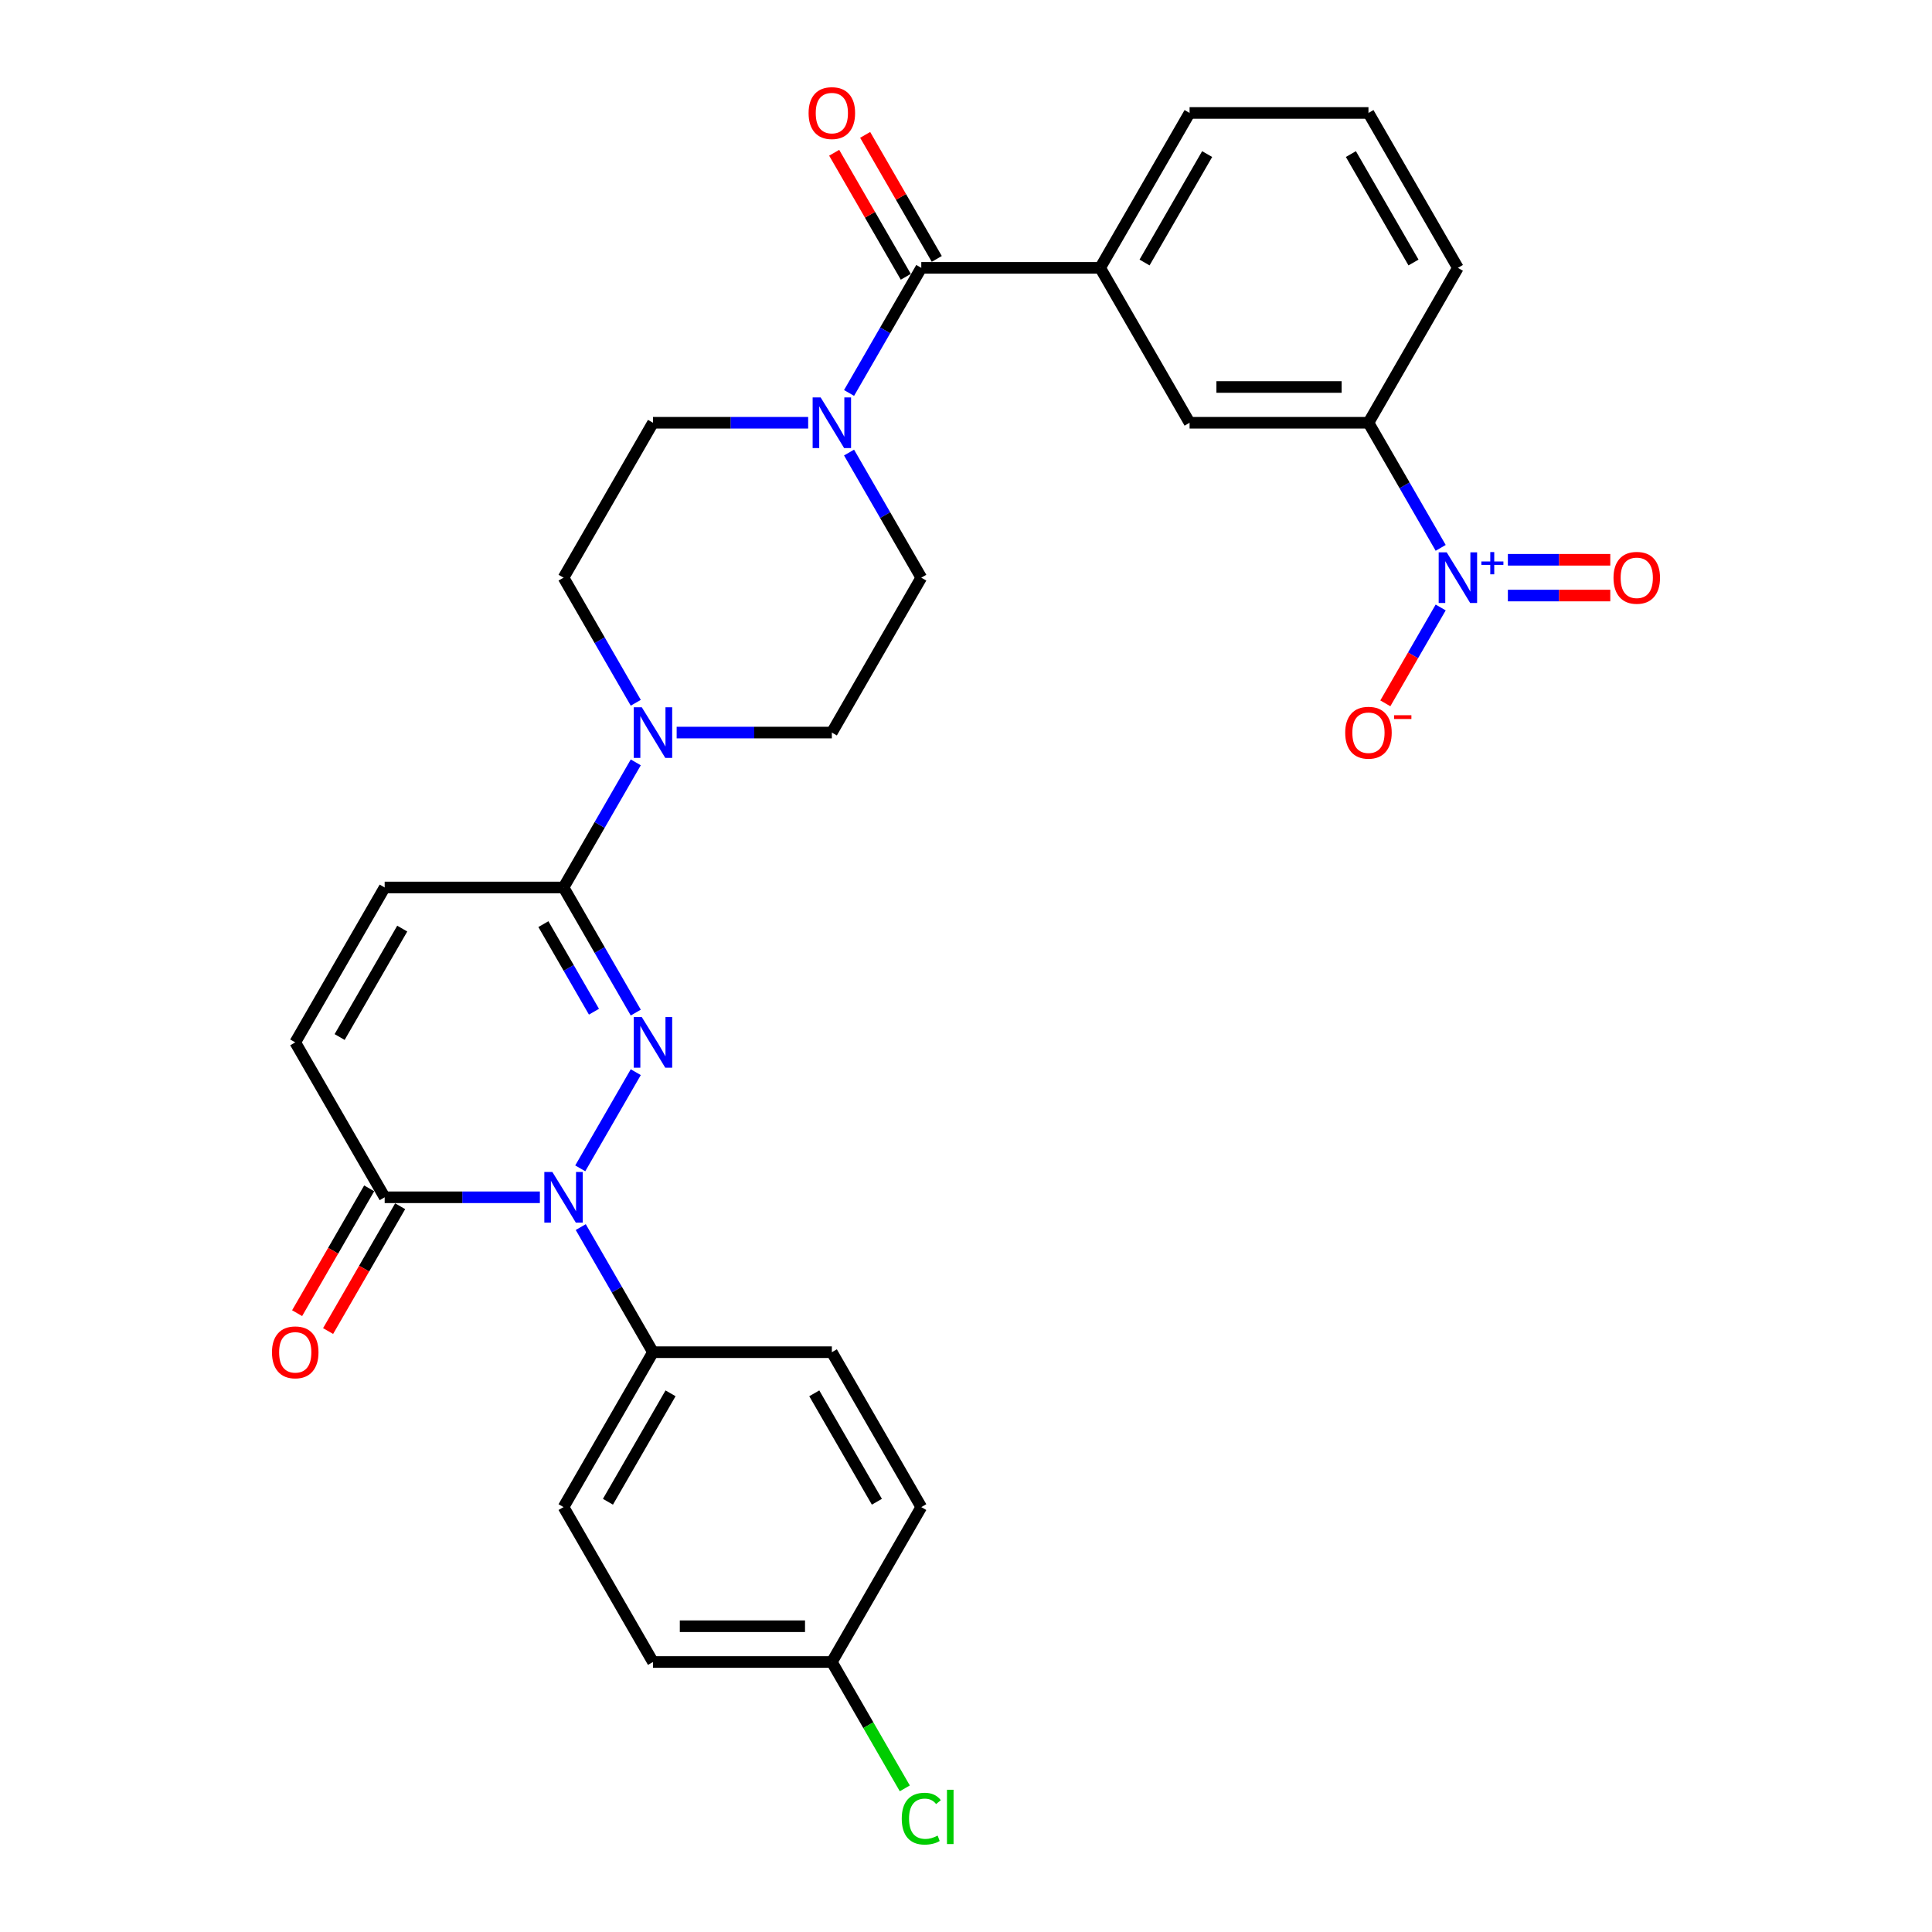 <?xml version='1.0' encoding='iso-8859-1'?>
<svg version='1.1' baseProfile='full'
              xmlns='http://www.w3.org/2000/svg'
                      xmlns:rdkit='http://www.rdkit.org/xml'
                      xmlns:xlink='http://www.w3.org/1999/xlink'
                  xml:space='preserve'
width='1000px' height='1000px' viewBox='0 0 1000 1000'>
<!-- END OF HEADER -->
<rect style='opacity:1.0;fill:#FFFFFF;stroke:none' width='1000' height='1000' x='0' y='0'> </rect>
<path class='bond-0' d='M 329.075,554.96 L 300.337,604.735' style='fill:none;fill-rule:evenodd;stroke:#0000FF;stroke-width:6px;stroke-linecap:butt;stroke-linejoin:miter;stroke-opacity:1' />
<path class='bond-1' d='M 329.075,524.111 L 310.382,491.734' style='fill:none;fill-rule:evenodd;stroke:#0000FF;stroke-width:6px;stroke-linecap:butt;stroke-linejoin:miter;stroke-opacity:1' />
<path class='bond-1' d='M 310.382,491.734 L 291.689,459.356' style='fill:none;fill-rule:evenodd;stroke:#000000;stroke-width:6px;stroke-linecap:butt;stroke-linejoin:miter;stroke-opacity:1' />
<path class='bond-1' d='M 307.431,523.656 L 294.346,500.992' style='fill:none;fill-rule:evenodd;stroke:#0000FF;stroke-width:6px;stroke-linecap:butt;stroke-linejoin:miter;stroke-opacity:1' />
<path class='bond-1' d='M 294.346,500.992 L 281.261,478.328' style='fill:none;fill-rule:evenodd;stroke:#000000;stroke-width:6px;stroke-linecap:butt;stroke-linejoin:miter;stroke-opacity:1' />
<path class='bond-4' d='M 279.431,619.714 L 239.269,619.714' style='fill:none;fill-rule:evenodd;stroke:#0000FF;stroke-width:6px;stroke-linecap:butt;stroke-linejoin:miter;stroke-opacity:1' />
<path class='bond-4' d='M 239.269,619.714 L 199.106,619.714' style='fill:none;fill-rule:evenodd;stroke:#000000;stroke-width:6px;stroke-linecap:butt;stroke-linejoin:miter;stroke-opacity:1' />
<path class='bond-11' d='M 300.594,635.139 L 319.287,667.516' style='fill:none;fill-rule:evenodd;stroke:#0000FF;stroke-width:6px;stroke-linecap:butt;stroke-linejoin:miter;stroke-opacity:1' />
<path class='bond-11' d='M 319.287,667.516 L 337.98,699.893' style='fill:none;fill-rule:evenodd;stroke:#000000;stroke-width:6px;stroke-linecap:butt;stroke-linejoin:miter;stroke-opacity:1' />
<path class='bond-5' d='M 291.689,459.356 L 310.382,426.979' style='fill:none;fill-rule:evenodd;stroke:#000000;stroke-width:6px;stroke-linecap:butt;stroke-linejoin:miter;stroke-opacity:1' />
<path class='bond-5' d='M 310.382,426.979 L 329.075,394.602' style='fill:none;fill-rule:evenodd;stroke:#0000FF;stroke-width:6px;stroke-linecap:butt;stroke-linejoin:miter;stroke-opacity:1' />
<path class='bond-7' d='M 291.689,459.356 L 199.106,459.356' style='fill:none;fill-rule:evenodd;stroke:#000000;stroke-width:6px;stroke-linecap:butt;stroke-linejoin:miter;stroke-opacity:1' />
<path class='bond-2' d='M 745.697,283.574 L 727.004,251.197' style='fill:none;fill-rule:evenodd;stroke:#0000FF;stroke-width:6px;stroke-linecap:butt;stroke-linejoin:miter;stroke-opacity:1' />
<path class='bond-2' d='M 727.004,251.197 L 708.311,218.819' style='fill:none;fill-rule:evenodd;stroke:#000000;stroke-width:6px;stroke-linecap:butt;stroke-linejoin:miter;stroke-opacity:1' />
<path class='bond-13' d='M 745.697,314.423 L 731.371,339.237' style='fill:none;fill-rule:evenodd;stroke:#0000FF;stroke-width:6px;stroke-linecap:butt;stroke-linejoin:miter;stroke-opacity:1' />
<path class='bond-13' d='M 731.371,339.237 L 717.045,364.05' style='fill:none;fill-rule:evenodd;stroke:#FF0000;stroke-width:6px;stroke-linecap:butt;stroke-linejoin:miter;stroke-opacity:1' />
<path class='bond-14' d='M 780.475,308.257 L 806.978,308.257' style='fill:none;fill-rule:evenodd;stroke:#0000FF;stroke-width:6px;stroke-linecap:butt;stroke-linejoin:miter;stroke-opacity:1' />
<path class='bond-14' d='M 806.978,308.257 L 833.482,308.257' style='fill:none;fill-rule:evenodd;stroke:#FF0000;stroke-width:6px;stroke-linecap:butt;stroke-linejoin:miter;stroke-opacity:1' />
<path class='bond-14' d='M 780.475,289.74 L 806.978,289.74' style='fill:none;fill-rule:evenodd;stroke:#0000FF;stroke-width:6px;stroke-linecap:butt;stroke-linejoin:miter;stroke-opacity:1' />
<path class='bond-14' d='M 806.978,289.74 L 833.482,289.74' style='fill:none;fill-rule:evenodd;stroke:#FF0000;stroke-width:6px;stroke-linecap:butt;stroke-linejoin:miter;stroke-opacity:1' />
<path class='bond-3' d='M 476.854,138.64 L 458.161,171.018' style='fill:none;fill-rule:evenodd;stroke:#000000;stroke-width:6px;stroke-linecap:butt;stroke-linejoin:miter;stroke-opacity:1' />
<path class='bond-3' d='M 458.161,171.018 L 439.468,203.395' style='fill:none;fill-rule:evenodd;stroke:#0000FF;stroke-width:6px;stroke-linecap:butt;stroke-linejoin:miter;stroke-opacity:1' />
<path class='bond-8' d='M 476.854,138.64 L 569.437,138.64' style='fill:none;fill-rule:evenodd;stroke:#000000;stroke-width:6px;stroke-linecap:butt;stroke-linejoin:miter;stroke-opacity:1' />
<path class='bond-19' d='M 484.872,134.011 L 466.34,101.912' style='fill:none;fill-rule:evenodd;stroke:#000000;stroke-width:6px;stroke-linecap:butt;stroke-linejoin:miter;stroke-opacity:1' />
<path class='bond-19' d='M 466.34,101.912 L 447.807,69.812' style='fill:none;fill-rule:evenodd;stroke:#FF0000;stroke-width:6px;stroke-linecap:butt;stroke-linejoin:miter;stroke-opacity:1' />
<path class='bond-19' d='M 468.836,143.27 L 450.304,111.17' style='fill:none;fill-rule:evenodd;stroke:#000000;stroke-width:6px;stroke-linecap:butt;stroke-linejoin:miter;stroke-opacity:1' />
<path class='bond-19' d='M 450.304,111.17 L 431.771,79.07' style='fill:none;fill-rule:evenodd;stroke:#FF0000;stroke-width:6px;stroke-linecap:butt;stroke-linejoin:miter;stroke-opacity:1' />
<path class='bond-20' d='M 191.088,615.085 L 172.438,647.389' style='fill:none;fill-rule:evenodd;stroke:#000000;stroke-width:6px;stroke-linecap:butt;stroke-linejoin:miter;stroke-opacity:1' />
<path class='bond-20' d='M 172.438,647.389 L 153.788,679.692' style='fill:none;fill-rule:evenodd;stroke:#FF0000;stroke-width:6px;stroke-linecap:butt;stroke-linejoin:miter;stroke-opacity:1' />
<path class='bond-20' d='M 207.124,624.344 L 188.474,656.647' style='fill:none;fill-rule:evenodd;stroke:#000000;stroke-width:6px;stroke-linecap:butt;stroke-linejoin:miter;stroke-opacity:1' />
<path class='bond-20' d='M 188.474,656.647 L 169.823,688.95' style='fill:none;fill-rule:evenodd;stroke:#FF0000;stroke-width:6px;stroke-linecap:butt;stroke-linejoin:miter;stroke-opacity:1' />
<path class='bond-30' d='M 199.106,619.714 L 152.815,539.535' style='fill:none;fill-rule:evenodd;stroke:#000000;stroke-width:6px;stroke-linecap:butt;stroke-linejoin:miter;stroke-opacity:1' />
<path class='bond-15' d='M 350.238,379.177 L 390.401,379.177' style='fill:none;fill-rule:evenodd;stroke:#0000FF;stroke-width:6px;stroke-linecap:butt;stroke-linejoin:miter;stroke-opacity:1' />
<path class='bond-15' d='M 390.401,379.177 L 430.563,379.177' style='fill:none;fill-rule:evenodd;stroke:#000000;stroke-width:6px;stroke-linecap:butt;stroke-linejoin:miter;stroke-opacity:1' />
<path class='bond-16' d='M 329.075,363.753 L 310.382,331.376' style='fill:none;fill-rule:evenodd;stroke:#0000FF;stroke-width:6px;stroke-linecap:butt;stroke-linejoin:miter;stroke-opacity:1' />
<path class='bond-16' d='M 310.382,331.376 L 291.689,298.998' style='fill:none;fill-rule:evenodd;stroke:#000000;stroke-width:6px;stroke-linecap:butt;stroke-linejoin:miter;stroke-opacity:1' />
<path class='bond-6' d='M 418.305,218.819 L 378.143,218.819' style='fill:none;fill-rule:evenodd;stroke:#0000FF;stroke-width:6px;stroke-linecap:butt;stroke-linejoin:miter;stroke-opacity:1' />
<path class='bond-6' d='M 378.143,218.819 L 337.98,218.819' style='fill:none;fill-rule:evenodd;stroke:#000000;stroke-width:6px;stroke-linecap:butt;stroke-linejoin:miter;stroke-opacity:1' />
<path class='bond-31' d='M 439.468,234.244 L 458.161,266.621' style='fill:none;fill-rule:evenodd;stroke:#0000FF;stroke-width:6px;stroke-linecap:butt;stroke-linejoin:miter;stroke-opacity:1' />
<path class='bond-31' d='M 458.161,266.621 L 476.854,298.998' style='fill:none;fill-rule:evenodd;stroke:#000000;stroke-width:6px;stroke-linecap:butt;stroke-linejoin:miter;stroke-opacity:1' />
<path class='bond-9' d='M 199.106,459.356 L 152.815,539.535' style='fill:none;fill-rule:evenodd;stroke:#000000;stroke-width:6px;stroke-linecap:butt;stroke-linejoin:miter;stroke-opacity:1' />
<path class='bond-9' d='M 208.198,480.642 L 175.794,536.767' style='fill:none;fill-rule:evenodd;stroke:#000000;stroke-width:6px;stroke-linecap:butt;stroke-linejoin:miter;stroke-opacity:1' />
<path class='bond-12' d='M 569.437,138.64 L 615.728,218.819' style='fill:none;fill-rule:evenodd;stroke:#000000;stroke-width:6px;stroke-linecap:butt;stroke-linejoin:miter;stroke-opacity:1' />
<path class='bond-27' d='M 569.437,138.64 L 615.728,58.462' style='fill:none;fill-rule:evenodd;stroke:#000000;stroke-width:6px;stroke-linecap:butt;stroke-linejoin:miter;stroke-opacity:1' />
<path class='bond-27' d='M 592.417,135.872 L 624.821,79.747' style='fill:none;fill-rule:evenodd;stroke:#000000;stroke-width:6px;stroke-linecap:butt;stroke-linejoin:miter;stroke-opacity:1' />
<path class='bond-10' d='M 708.311,218.819 L 615.728,218.819' style='fill:none;fill-rule:evenodd;stroke:#000000;stroke-width:6px;stroke-linecap:butt;stroke-linejoin:miter;stroke-opacity:1' />
<path class='bond-10' d='M 694.424,200.303 L 629.616,200.303' style='fill:none;fill-rule:evenodd;stroke:#000000;stroke-width:6px;stroke-linecap:butt;stroke-linejoin:miter;stroke-opacity:1' />
<path class='bond-33' d='M 708.311,218.819 L 754.603,138.64' style='fill:none;fill-rule:evenodd;stroke:#000000;stroke-width:6px;stroke-linecap:butt;stroke-linejoin:miter;stroke-opacity:1' />
<path class='bond-21' d='M 337.98,699.893 L 291.689,780.072' style='fill:none;fill-rule:evenodd;stroke:#000000;stroke-width:6px;stroke-linecap:butt;stroke-linejoin:miter;stroke-opacity:1' />
<path class='bond-21' d='M 347.072,721.179 L 314.668,777.304' style='fill:none;fill-rule:evenodd;stroke:#000000;stroke-width:6px;stroke-linecap:butt;stroke-linejoin:miter;stroke-opacity:1' />
<path class='bond-22' d='M 337.98,699.893 L 430.563,699.893' style='fill:none;fill-rule:evenodd;stroke:#000000;stroke-width:6px;stroke-linecap:butt;stroke-linejoin:miter;stroke-opacity:1' />
<path class='bond-18' d='M 430.563,379.177 L 476.854,298.998' style='fill:none;fill-rule:evenodd;stroke:#000000;stroke-width:6px;stroke-linecap:butt;stroke-linejoin:miter;stroke-opacity:1' />
<path class='bond-17' d='M 291.689,298.998 L 337.98,218.819' style='fill:none;fill-rule:evenodd;stroke:#000000;stroke-width:6px;stroke-linecap:butt;stroke-linejoin:miter;stroke-opacity:1' />
<path class='bond-25' d='M 291.689,780.072 L 337.98,860.251' style='fill:none;fill-rule:evenodd;stroke:#000000;stroke-width:6px;stroke-linecap:butt;stroke-linejoin:miter;stroke-opacity:1' />
<path class='bond-24' d='M 430.563,699.893 L 476.854,780.072' style='fill:none;fill-rule:evenodd;stroke:#000000;stroke-width:6px;stroke-linecap:butt;stroke-linejoin:miter;stroke-opacity:1' />
<path class='bond-24' d='M 421.471,721.179 L 453.875,777.304' style='fill:none;fill-rule:evenodd;stroke:#000000;stroke-width:6px;stroke-linecap:butt;stroke-linejoin:miter;stroke-opacity:1' />
<path class='bond-23' d='M 430.563,860.251 L 476.854,780.072' style='fill:none;fill-rule:evenodd;stroke:#000000;stroke-width:6px;stroke-linecap:butt;stroke-linejoin:miter;stroke-opacity:1' />
<path class='bond-26' d='M 430.563,860.251 L 449.443,892.953' style='fill:none;fill-rule:evenodd;stroke:#000000;stroke-width:6px;stroke-linecap:butt;stroke-linejoin:miter;stroke-opacity:1' />
<path class='bond-26' d='M 449.443,892.953 L 468.323,925.654' style='fill:none;fill-rule:evenodd;stroke:#00CC00;stroke-width:6px;stroke-linecap:butt;stroke-linejoin:miter;stroke-opacity:1' />
<path class='bond-32' d='M 430.563,860.251 L 337.98,860.251' style='fill:none;fill-rule:evenodd;stroke:#000000;stroke-width:6px;stroke-linecap:butt;stroke-linejoin:miter;stroke-opacity:1' />
<path class='bond-32' d='M 416.676,841.735 L 351.868,841.735' style='fill:none;fill-rule:evenodd;stroke:#000000;stroke-width:6px;stroke-linecap:butt;stroke-linejoin:miter;stroke-opacity:1' />
<path class='bond-29' d='M 615.728,58.462 L 708.311,58.462' style='fill:none;fill-rule:evenodd;stroke:#000000;stroke-width:6px;stroke-linecap:butt;stroke-linejoin:miter;stroke-opacity:1' />
<path class='bond-28' d='M 754.603,138.64 L 708.311,58.462' style='fill:none;fill-rule:evenodd;stroke:#000000;stroke-width:6px;stroke-linecap:butt;stroke-linejoin:miter;stroke-opacity:1' />
<path class='bond-28' d='M 731.623,135.872 L 699.219,79.747' style='fill:none;fill-rule:evenodd;stroke:#000000;stroke-width:6px;stroke-linecap:butt;stroke-linejoin:miter;stroke-opacity:1' />
<path  class='atom-0' d='M 332.185 526.426
L 340.776 540.313
Q 341.628 541.683, 342.998 544.165
Q 344.368 546.646, 344.443 546.794
L 344.443 526.426
L 347.924 526.426
L 347.924 552.645
L 344.331 552.645
L 335.11 537.462
Q 334.036 535.684, 332.888 533.647
Q 331.777 531.61, 331.444 530.981
L 331.444 552.645
L 328.037 552.645
L 328.037 526.426
L 332.185 526.426
' fill='#0000FF'/>
<path  class='atom-1' d='M 285.893 606.605
L 294.485 620.492
Q 295.337 621.862, 296.707 624.344
Q 298.077 626.825, 298.151 626.973
L 298.151 606.605
L 301.632 606.605
L 301.632 632.824
L 298.04 632.824
L 288.819 617.641
Q 287.745 615.863, 286.597 613.826
Q 285.486 611.789, 285.153 611.16
L 285.153 632.824
L 281.745 632.824
L 281.745 606.605
L 285.893 606.605
' fill='#0000FF'/>
<path  class='atom-3' d='M 748.807 285.889
L 757.398 299.776
Q 758.25 301.146, 759.62 303.628
Q 760.991 306.109, 761.065 306.257
L 761.065 285.889
L 764.546 285.889
L 764.546 312.108
L 760.954 312.108
L 751.732 296.925
Q 750.658 295.147, 749.51 293.11
Q 748.399 291.073, 748.066 290.444
L 748.066 312.108
L 744.659 312.108
L 744.659 285.889
L 748.807 285.889
' fill='#0000FF'/>
<path  class='atom-3' d='M 766.746 290.615
L 771.365 290.615
L 771.365 285.751
L 773.418 285.751
L 773.418 290.615
L 778.16 290.615
L 778.16 292.375
L 773.418 292.375
L 773.418 297.263
L 771.365 297.263
L 771.365 292.375
L 766.746 292.375
L 766.746 290.615
' fill='#0000FF'/>
<path  class='atom-6' d='M 332.185 366.068
L 340.776 379.955
Q 341.628 381.325, 342.998 383.807
Q 344.368 386.288, 344.443 386.436
L 344.443 366.068
L 347.924 366.068
L 347.924 392.287
L 344.331 392.287
L 335.11 377.104
Q 334.036 375.326, 332.888 373.289
Q 331.777 371.252, 331.444 370.623
L 331.444 392.287
L 328.037 392.287
L 328.037 366.068
L 332.185 366.068
' fill='#0000FF'/>
<path  class='atom-7' d='M 424.767 205.71
L 433.359 219.597
Q 434.211 220.967, 435.581 223.449
Q 436.951 225.93, 437.025 226.078
L 437.025 205.71
L 440.506 205.71
L 440.506 231.929
L 436.914 231.929
L 427.693 216.746
Q 426.619 214.968, 425.471 212.931
Q 424.36 210.894, 424.027 210.265
L 424.027 231.929
L 420.62 231.929
L 420.62 205.71
L 424.767 205.71
' fill='#0000FF'/>
<path  class='atom-14' d='M 696.275 379.252
Q 696.275 372.956, 699.386 369.438
Q 702.497 365.92, 708.311 365.92
Q 714.125 365.92, 717.236 369.438
Q 720.347 372.956, 720.347 379.252
Q 720.347 385.621, 717.199 389.25
Q 714.051 392.843, 708.311 392.843
Q 702.534 392.843, 699.386 389.25
Q 696.275 385.658, 696.275 379.252
M 708.311 389.88
Q 712.311 389.88, 714.459 387.214
Q 716.644 384.51, 716.644 379.252
Q 716.644 374.104, 714.459 371.512
Q 712.311 368.882, 708.311 368.882
Q 704.312 368.882, 702.127 371.475
Q 699.979 374.067, 699.979 379.252
Q 699.979 384.547, 702.127 387.214
Q 704.312 389.88, 708.311 389.88
' fill='#FF0000'/>
<path  class='atom-14' d='M 721.569 370.199
L 730.539 370.199
L 730.539 372.154
L 721.569 372.154
L 721.569 370.199
' fill='#FF0000'/>
<path  class='atom-15' d='M 835.149 299.073
Q 835.149 292.777, 838.26 289.259
Q 841.371 285.741, 847.185 285.741
Q 852.999 285.741, 856.11 289.259
Q 859.221 292.777, 859.221 299.073
Q 859.221 305.442, 856.073 309.071
Q 852.925 312.664, 847.185 312.664
Q 841.408 312.664, 838.26 309.071
Q 835.149 305.479, 835.149 299.073
M 847.185 309.701
Q 851.185 309.701, 853.333 307.035
Q 855.518 304.331, 855.518 299.073
Q 855.518 293.925, 853.333 291.333
Q 851.185 288.703, 847.185 288.703
Q 843.186 288.703, 841.001 291.296
Q 838.853 293.888, 838.853 299.073
Q 838.853 304.368, 841.001 307.035
Q 843.186 309.701, 847.185 309.701
' fill='#FF0000'/>
<path  class='atom-20' d='M 418.527 58.535
Q 418.527 52.24, 421.638 48.722
Q 424.749 45.204, 430.563 45.204
Q 436.377 45.204, 439.488 48.722
Q 442.599 52.24, 442.599 58.535
Q 442.599 64.905, 439.451 68.534
Q 436.303 72.127, 430.563 72.127
Q 424.786 72.127, 421.638 68.534
Q 418.527 64.942, 418.527 58.535
M 430.563 69.164
Q 434.563 69.164, 436.71 66.498
Q 438.895 63.794, 438.895 58.535
Q 438.895 53.388, 436.71 50.796
Q 434.563 48.166, 430.563 48.166
Q 426.563 48.166, 424.378 50.759
Q 422.231 53.351, 422.231 58.535
Q 422.231 63.831, 424.378 66.498
Q 426.563 69.164, 430.563 69.164
' fill='#FF0000'/>
<path  class='atom-21' d='M 140.779 699.967
Q 140.779 693.672, 143.89 690.154
Q 147.001 686.636, 152.815 686.636
Q 158.629 686.636, 161.74 690.154
Q 164.851 693.672, 164.851 699.967
Q 164.851 706.337, 161.703 709.966
Q 158.555 713.559, 152.815 713.559
Q 147.038 713.559, 143.89 709.966
Q 140.779 706.374, 140.779 699.967
M 152.815 710.596
Q 156.814 710.596, 158.962 707.93
Q 161.147 705.226, 161.147 699.967
Q 161.147 694.82, 158.962 692.228
Q 156.814 689.598, 152.815 689.598
Q 148.815 689.598, 146.63 692.191
Q 144.482 694.783, 144.482 699.967
Q 144.482 705.263, 146.63 707.93
Q 148.815 710.596, 152.815 710.596
' fill='#FF0000'/>
<path  class='atom-27' d='M 466.744 941.338
Q 466.744 934.82, 469.781 931.413
Q 472.855 927.969, 478.669 927.969
Q 484.076 927.969, 486.964 931.783
L 484.52 933.783
Q 482.409 931.005, 478.669 931.005
Q 474.706 931.005, 472.596 933.672
Q 470.522 936.301, 470.522 941.338
Q 470.522 946.522, 472.67 949.189
Q 474.855 951.855, 479.076 951.855
Q 481.965 951.855, 485.335 950.115
L 486.372 952.892
Q 485.002 953.781, 482.928 954.299
Q 480.854 954.818, 478.558 954.818
Q 472.855 954.818, 469.781 951.337
Q 466.744 947.856, 466.744 941.338
' fill='#00CC00'/>
<path  class='atom-27' d='M 490.149 926.376
L 493.556 926.376
L 493.556 954.484
L 490.149 954.484
L 490.149 926.376
' fill='#00CC00'/>
</svg>
